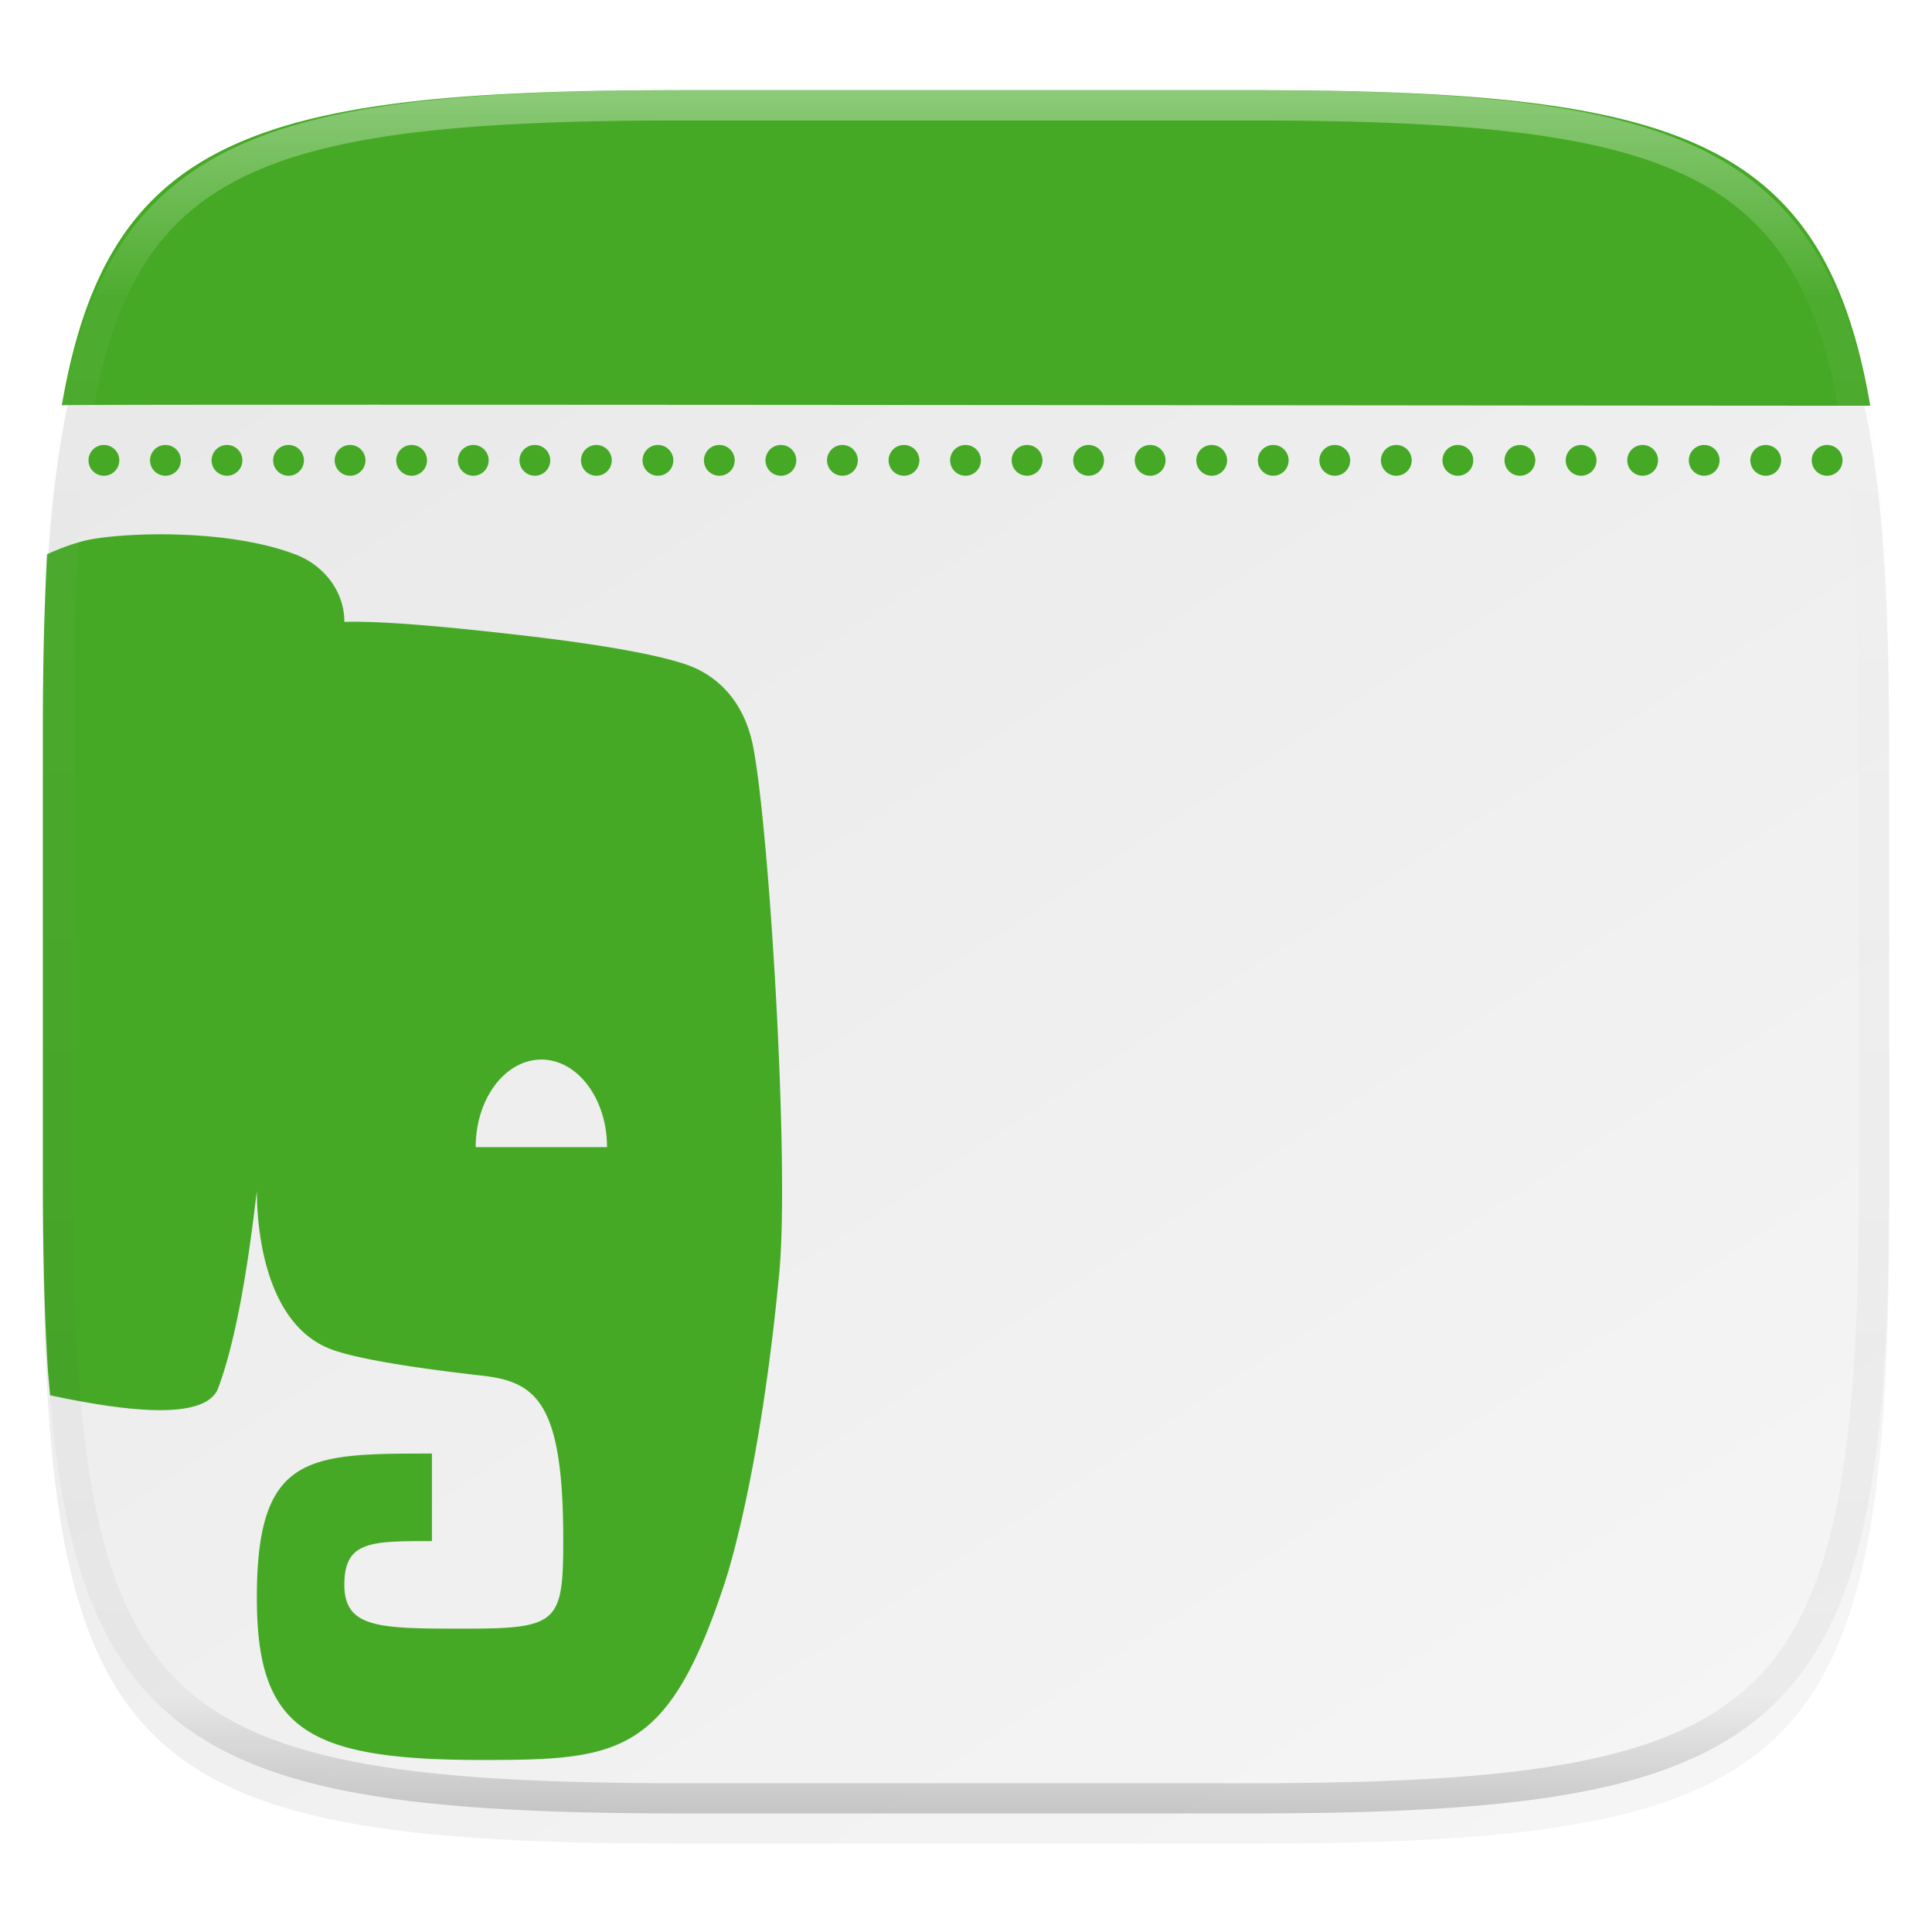 <svg xmlns="http://www.w3.org/2000/svg" style="isolation:isolate" width="256" height="256"><g filter="url(#a)"><linearGradient id="b" x1=".233" y1="-.071" x2=".933" y2=".924" gradientTransform="matrix(244.648 0 0 228.338 5.676 11.947)" gradientUnits="userSpaceOnUse"><stop offset="0%" stop-color="#e8e8e8"/><stop offset="100%" stop-color="#f5f5f5"/></linearGradient><path d="M165.685 11.947c74.055 0 84.639 10.557 84.639 84.544v59.251c0 73.986-10.584 84.543-84.639 84.543h-75.37c-74.055 0-84.639-10.557-84.639-84.543V96.491c0-73.987 10.584-84.544 84.639-84.544h75.37z" fill="url(#b)"/></g><defs><filter id="a" x="-200%" y="-200%" width="400%" height="400%" filterUnits="objectBoundingBox" color-interpolation-filters="sRGB"><feGaussianBlur xmlns="http://www.w3.org/2000/svg" in="SourceGraphic" stdDeviation="4.294"/><feOffset xmlns="http://www.w3.org/2000/svg" dy="4" result="pf_100_offsetBlur"/><feFlood xmlns="http://www.w3.org/2000/svg" flood-color="#000" flood-opacity=".4"/><feComposite xmlns="http://www.w3.org/2000/svg" in2="pf_100_offsetBlur" operator="in" result="pf_100_dropShadow"/><feBlend xmlns="http://www.w3.org/2000/svg" in="SourceGraphic" in2="pf_100_dropShadow"/></filter></defs><path d="M165.685 11.947c56.443 0 76.015 6.133 82.132 41.808.639.047-240.64-.262-239.624-.055 6.127-35.627 25.708-41.753 82.122-41.753h75.37zM6.235 73.441c-.366 6.948-.555 14.476-.555 23.043v59.252c0 9.248.166 17.506.6 24.875.089 1.513.242 2.831.355 4.27 10.477 2.242 20.298 3.261 22.195-.741 3.047-7.972 4.568-21.125 5.202-26.339 0 3.52.54 17.758 10.15 21.099 3.808 1.312 11.661 2.472 19.666 3.377 7.245.807 10.785 3.585 10.785 21.723 0 11.026-.673 11.804-13.051 11.804-11.177 0-15.951 0-15.951-5.8 0-5.801 3.413-5.801 11.602-5.801v-11.6c-16.378 0-23.201 0-23.201 19.112 0 17.43 6.631 21.49 29.834 21.49 18.195 0 24.613-.609 32.123-23.338 1.482-4.495 5.101-18.203 7.271-41.236 1.363-14.542-1.315-58.455-3.443-69.586v-.012c-1.236-6.489-5.156-9.662-8.746-10.928-3.852-1.366-11.666-2.739-21.457-3.869-7.912-.921-18.374-2.01-23.983-1.834 0-4.06-2.703-7.43-6.316-8.871-4.815-1.874-10.946-2.597-16.352-2.713v-.006c-5.4-.115-10.084.369-12.004.897-1.388.369-3.104.98-4.724 1.732zM71.733 140.4c4.805 0 8.701 5.193 8.701 11.6H63.032c0-6.407 3.895-11.6 8.701-11.6zM13.831 58.961a2.04 2.04 0 1 0-.128 4.078 2.04 2.04 0 0 0 .128-4.078zm8.155 0a2.04 2.04 0 1 0-.128 4.078 2.04 2.04 0 0 0 .128-4.078zm8.155 0a2.04 2.04 0 1 0-.128 4.078 2.04 2.04 0 0 0 .128-4.078zm8.155 0a2.04 2.04 0 1 0-.128 4.078 2.04 2.04 0 0 0 .128-4.078zm8.155 0a2.04 2.04 0 1 0-.128 4.078 2.04 2.04 0 0 0 .128-4.078zm8.155 0a2.04 2.04 0 1 0-.128 4.078 2.04 2.04 0 0 0 .128-4.078zm8.154 0a2.039 2.039 0 1 0 0 4.077 2.039 2.039 0 0 0 0-4.077zm8.155 0a2.039 2.039 0 1 0 0 4.077 2.039 2.039 0 0 0 0-4.077zm8.155 0a2.039 2.039 0 1 0 0 4.077 2.039 2.039 0 0 0 0-4.077zm8.155 0a2.039 2.039 0 1 0 0 4.077 2.039 2.039 0 0 0 0-4.077zm8.155 0a2.04 2.04 0 1 0-.128 4.078 2.04 2.04 0 0 0 .128-4.078zm8.155 0a2.04 2.04 0 1 0-.128 4.078 2.04 2.04 0 0 0 .128-4.078zm8.155 0a2.04 2.04 0 1 0-.128 4.078 2.04 2.04 0 0 0 .128-4.078zm8.155 0a2.04 2.04 0 1 0-.128 4.078 2.04 2.04 0 0 0 .128-4.078zm8.155 0a2.04 2.04 0 1 0-.128 4.078 2.04 2.04 0 0 0 .128-4.078zm8.155 0a2.04 2.04 0 1 0-.128 4.078 2.04 2.04 0 0 0 .128-4.078zm8.155 0a2.04 2.04 0 1 0-.128 4.078 2.04 2.04 0 0 0 .128-4.078zm8.155 0a2.04 2.04 0 1 0-.128 4.078 2.04 2.04 0 0 0 .128-4.078zm8.155 0a2.04 2.04 0 1 0-.128 4.078 2.04 2.04 0 0 0 .128-4.078zm8.155 0a2.04 2.04 0 1 0-.128 4.078 2.04 2.04 0 0 0 .128-4.078zm8.155 0a2.04 2.04 0 1 0-.128 4.078 2.04 2.04 0 0 0 .128-4.078zm8.155 0a2.04 2.04 0 1 0-.128 4.078 2.04 2.04 0 0 0 .128-4.078zm8.155 0a2.04 2.04 0 1 0-.128 4.078 2.04 2.04 0 0 0 .128-4.078zm8.154 0a2.039 2.039 0 1 0 .002 4.078 2.039 2.039 0 0 0-.002-4.078zm8.155 0a2.039 2.039 0 1 0 0 4.077 2.039 2.039 0 0 0 0-4.077zm8.155 0a2.039 2.039 0 1 0 0 4.077 2.039 2.039 0 0 0 0-4.077zm8.155 0a2.039 2.039 0 1 0 0 4.077 2.039 2.039 0 0 0 0-4.077zm8.155 0a2.039 2.039 0 1 0 0 4.077 2.039 2.039 0 0 0 0-4.077zm8.155 0a2.04 2.04 0 1 0-.128 4.078 2.04 2.04 0 0 0 .128-4.078z" fill="#46A926"/><g opacity=".4"><linearGradient id="c" x1=".517" x2=".517" y2="1" gradientTransform="matrix(244.65 0 0 228.34 5.68 11.95)" gradientUnits="userSpaceOnUse"><stop offset="0%" stop-color="#fff"/><stop offset="12.5%" stop-opacity=".098" stop-color="#fff"/><stop offset="92.5%" stop-opacity=".098"/><stop offset="100%" stop-opacity=".498"/></linearGradient><path d="M165.068 11.951c4.328-.01 8.656.04 12.984.138 3.875.078 7.75.226 11.626.452 3.453.196 6.905.481 10.348.854 3.06.335 6.118.786 9.148 1.346a80.47 80.47 0 0 1 8.046 1.916 53.64 53.64 0 0 1 7.023 2.584 40.413 40.413 0 0 1 6.06 3.35 35.176 35.176 0 0 1 5.134 4.215 35.072 35.072 0 0 1 4.22 5.119 41.692 41.692 0 0 1 3.363 6.042 55.982 55.982 0 0 1 2.597 7.005 80.224 80.224 0 0 1 1.918 8.037 124.43 124.43 0 0 1 1.348 9.127c.374 3.439.659 6.878.856 10.326.226 3.861.373 7.732.462 11.593.088 4.323.138 8.646.128 12.96v58.21c.01 4.324-.04 8.637-.128 12.96a325.177 325.177 0 0 1-.462 11.593 200.984 200.984 0 0 1-.856 10.326 124.691 124.691 0 0 1-1.348 9.137 80.687 80.687 0 0 1-1.918 8.027 55.414 55.414 0 0 1-2.597 7.005 41.18 41.18 0 0 1-3.364 6.042 34.559 34.559 0 0 1-4.22 5.119 35.177 35.177 0 0 1-5.134 4.215 40.412 40.412 0 0 1-6.059 3.35 55.138 55.138 0 0 1-7.023 2.594 77.806 77.806 0 0 1-8.046 1.906 120 120 0 0 1-9.148 1.346c-3.443.373-6.895.658-10.348.854-3.875.226-7.75.374-11.626.462-4.328.088-8.656.138-12.984.128H90.942c-4.328.01-8.656-.04-12.984-.128a328.387 328.387 0 0 1-11.626-.462 203.003 203.003 0 0 1-10.348-.854 120 120 0 0 1-9.148-1.346 77.806 77.806 0 0 1-8.046-1.906 55.139 55.139 0 0 1-7.023-2.594 40.413 40.413 0 0 1-6.06-3.35 35.176 35.176 0 0 1-5.134-4.215 34.56 34.56 0 0 1-4.22-5.119 41.183 41.183 0 0 1-3.363-6.042 55.415 55.415 0 0 1-2.597-7.005 80.682 80.682 0 0 1-1.918-8.027 124.688 124.688 0 0 1-1.348-9.137 200.993 200.993 0 0 1-.856-10.326 325.212 325.212 0 0 1-.462-11.593 569.197 569.197 0 0 1-.128-12.96v-58.21c-.01-4.314.04-8.637.128-12.96.089-3.86.236-7.732.462-11.593.197-3.448.482-6.887.856-10.326.335-3.055.787-6.101 1.348-9.127a80.219 80.219 0 0 1 1.918-8.037 55.983 55.983 0 0 1 2.597-7.005 41.695 41.695 0 0 1 3.364-6.042 35.072 35.072 0 0 1 4.22-5.119 35.176 35.176 0 0 1 5.134-4.215 40.413 40.413 0 0 1 6.059-3.35 53.64 53.64 0 0 1 7.023-2.584 80.47 80.47 0 0 1 8.046-1.916 125.11 125.11 0 0 1 9.148-1.346c3.443-.373 6.895-.658 10.348-.854 3.875-.226 7.75-.374 11.626-.452 4.328-.098 8.656-.148 12.984-.138h74.126zm.01 4.009c4.298-.01 8.597.039 12.895.127 3.827.089 7.653.236 11.48.452 3.383.197 6.766.472 10.13.845 2.971.315 5.932.747 8.863 1.297a75.943 75.943 0 0 1 7.653 1.818 50.493 50.493 0 0 1 6.501 2.397 37.038 37.038 0 0 1 5.47 3.026 30.383 30.383 0 0 1 4.524 3.724 31.05 31.05 0 0 1 3.738 4.519 37.271 37.271 0 0 1 3.03 5.443 51.46 51.46 0 0 1 2.4 6.494 75.563 75.563 0 0 1 1.829 7.634c.54 2.928.974 5.875 1.298 8.842.374 3.36.65 6.73.846 10.11.217 3.822.374 7.634.453 11.456.088 4.293.137 8.577.137 12.87v58.212c0 4.293-.049 8.577-.137 12.87a317.503 317.503 0 0 1-.453 11.456c-.196 3.38-.472 6.75-.846 10.12a121.689 121.689 0 0 1-1.298 8.832 75.562 75.562 0 0 1-1.83 7.634 50.902 50.902 0 0 1-2.4 6.494 36.767 36.767 0 0 1-3.03 5.443 30.615 30.615 0 0 1-3.737 4.53 30.938 30.938 0 0 1-4.525 3.713 37.038 37.038 0 0 1-5.469 3.026 49.07 49.07 0 0 1-6.501 2.397 75.942 75.942 0 0 1-7.653 1.818c-2.931.55-5.892.982-8.863 1.306-3.364.364-6.747.649-10.13.836-3.827.216-7.653.373-11.48.452-4.298.098-8.597.137-12.895.137H90.932c-4.298 0-8.597-.04-12.895-.137a320.093 320.093 0 0 1-11.48-.452 193.696 193.696 0 0 1-10.13-.836 116.71 116.71 0 0 1-8.863-1.306 75.942 75.942 0 0 1-7.653-1.818 49.07 49.07 0 0 1-6.501-2.397 37.038 37.038 0 0 1-5.47-3.026 30.938 30.938 0 0 1-4.524-3.714 30.615 30.615 0 0 1-3.738-4.529 36.766 36.766 0 0 1-3.03-5.443 50.903 50.903 0 0 1-2.4-6.494 75.567 75.567 0 0 1-1.829-7.634 121.69 121.69 0 0 1-1.298-8.832c-.374-3.37-.65-6.74-.846-10.12a317.535 317.535 0 0 1-.453-11.456 623.851 623.851 0 0 1-.137-12.87V97.014c0-4.293.049-8.577.137-12.87.079-3.822.236-7.634.453-11.456.197-3.38.472-6.75.846-10.11.324-2.967.757-5.914 1.298-8.842a75.568 75.568 0 0 1 1.83-7.634 51.46 51.46 0 0 1 2.4-6.494 37.27 37.27 0 0 1 3.03-5.443 31.05 31.05 0 0 1 3.737-4.52 30.384 30.384 0 0 1 4.525-3.723 37.039 37.039 0 0 1 5.469-3.026 50.494 50.494 0 0 1 6.501-2.397 75.943 75.943 0 0 1 7.653-1.818c2.931-.55 5.892-.982 8.863-1.297 3.364-.373 6.747-.648 10.13-.845a344.71 344.71 0 0 1 11.48-.452c4.298-.088 8.597-.137 12.895-.127H165.078z" fill-rule="evenodd" fill="url(#c)"/></g></svg>